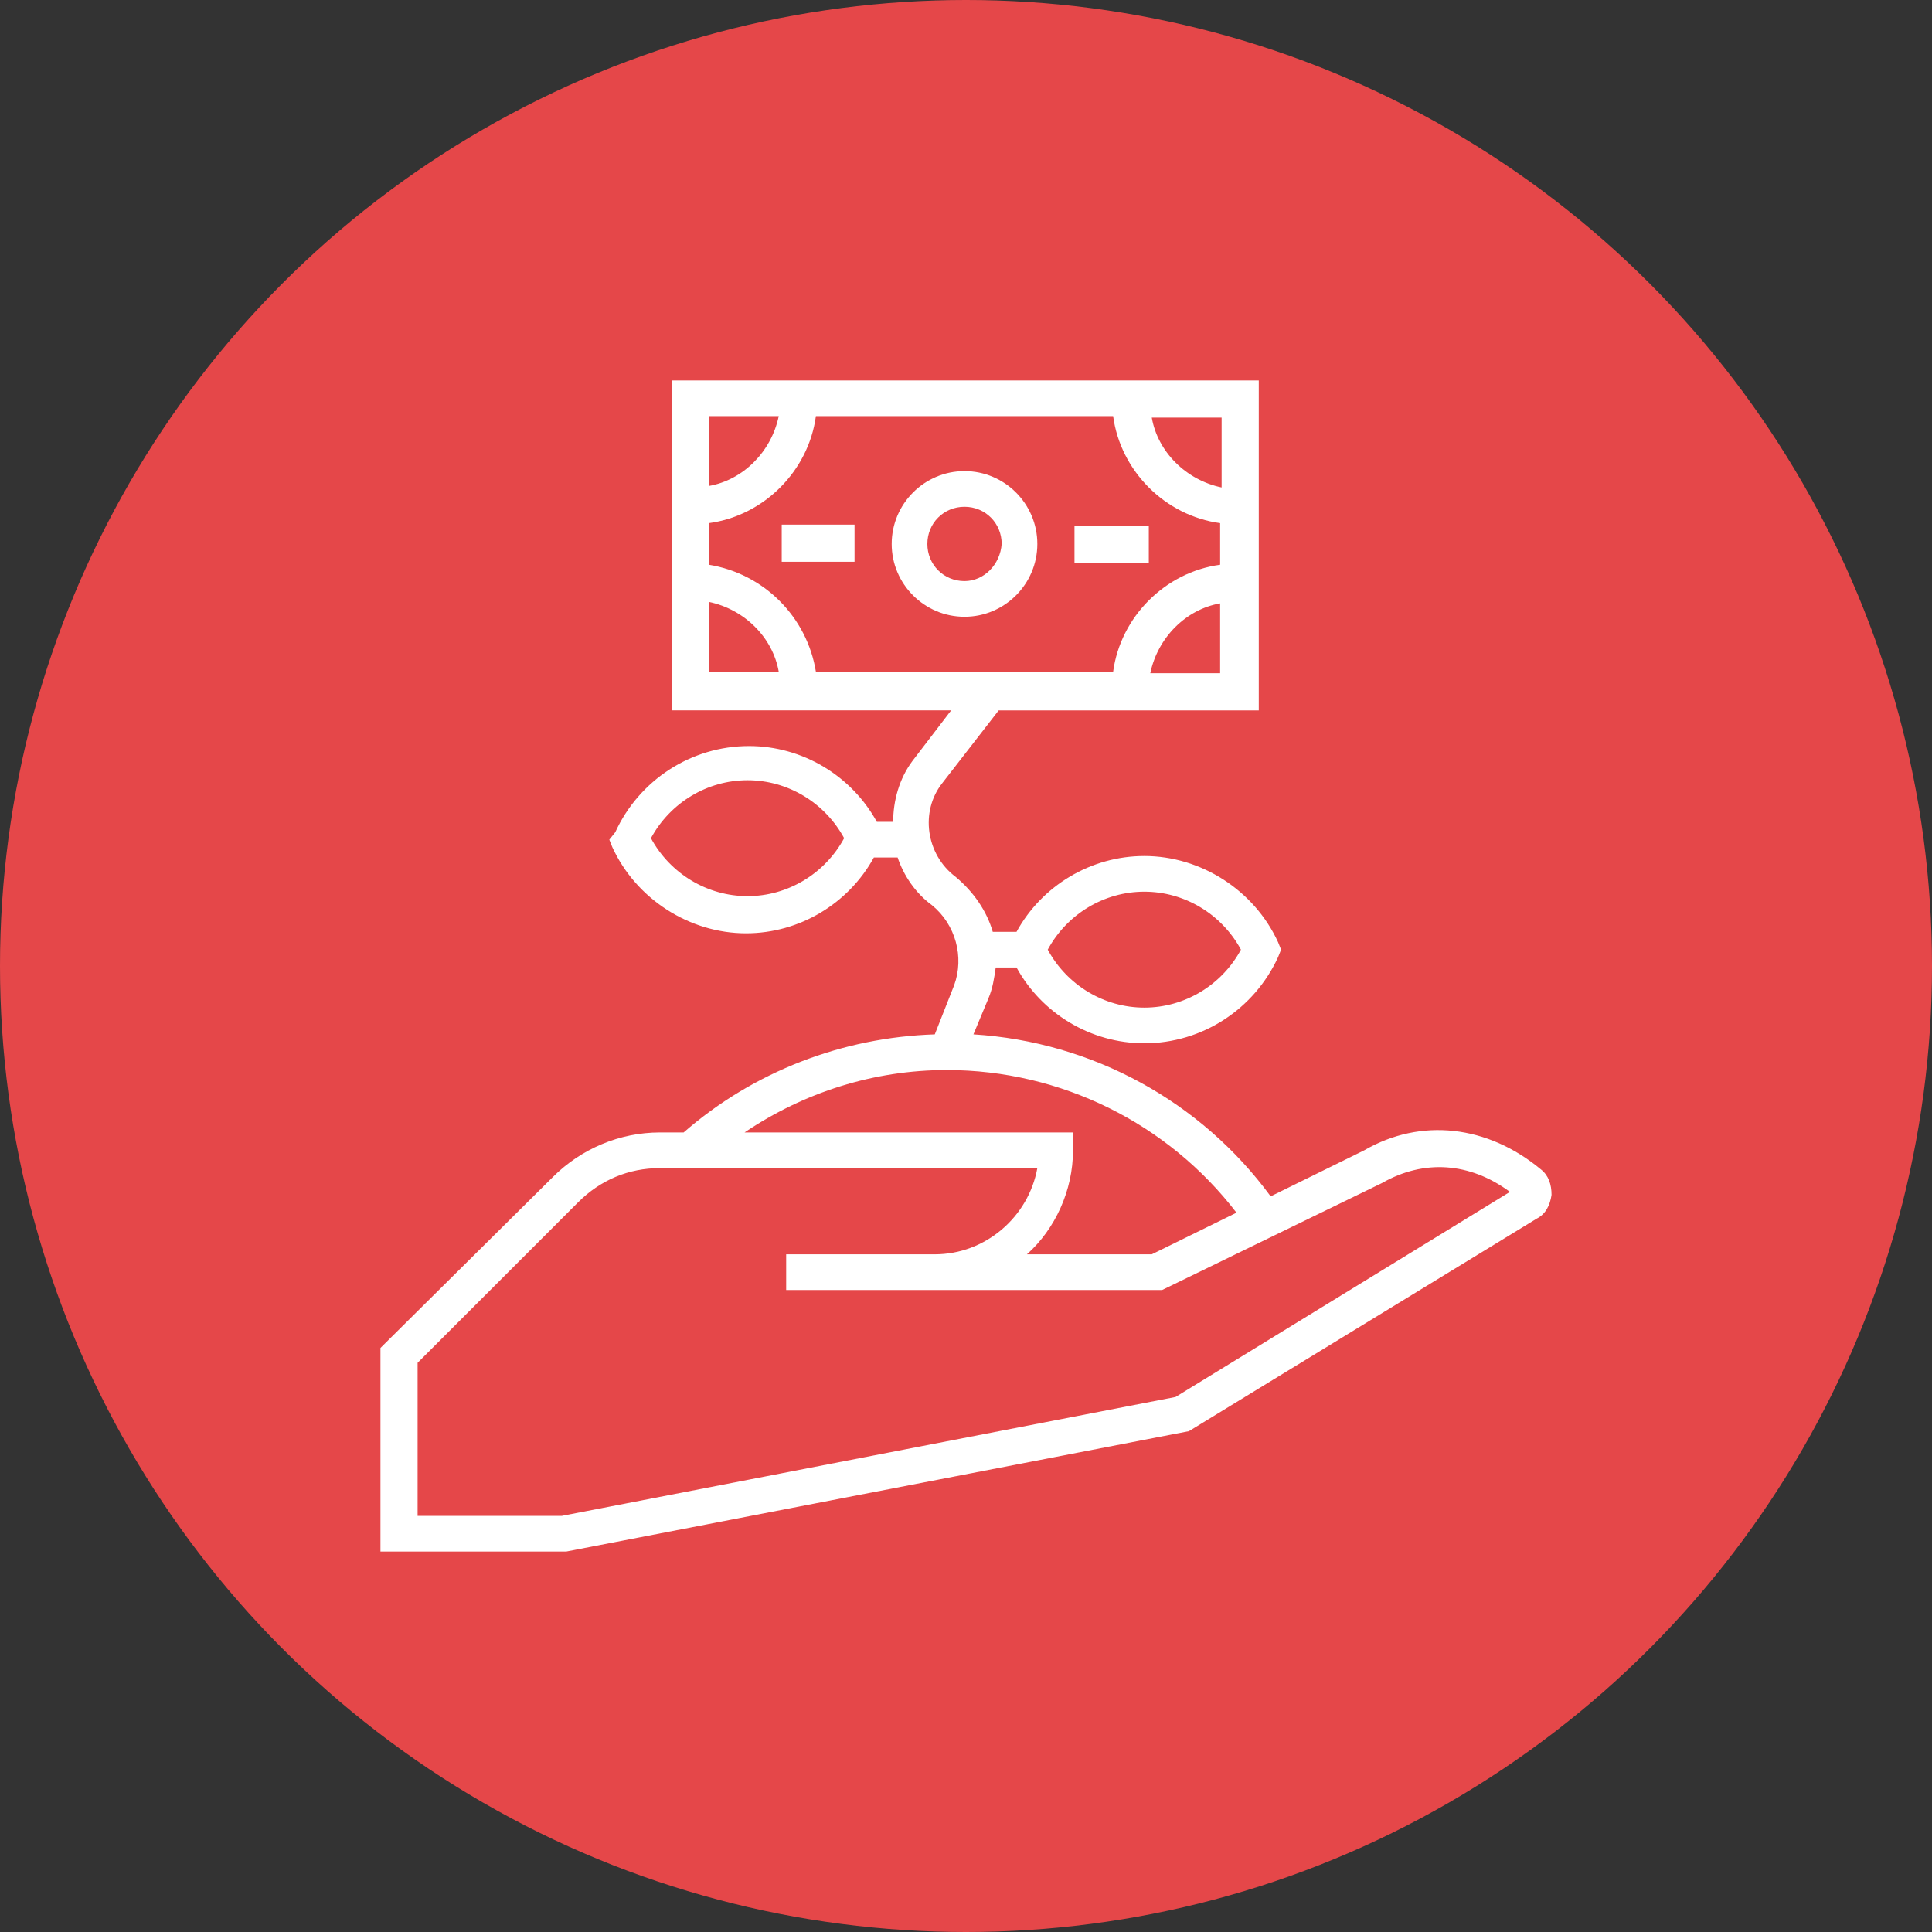 <?xml version="1.0" encoding="utf-8"?>
<!-- Generator: Adobe Illustrator 26.0.2, SVG Export Plug-In . SVG Version: 6.00 Build 0)  -->
<svg version="1.1" id="Layer_4" xmlns="http://www.w3.org/2000/svg" xmlns:xlink="http://www.w3.org/1999/xlink" x="0px" y="0px"
	 viewBox="0 0 130 130" style="enable-background:new 0 0 130 130;" xml:space="preserve">
<rect x="0" y="0" width="130" height="130" fill="#333333" stroke="none"/>
<style type="text/css">
	.st0{fill:#E54749;}
	.st1{fill:#FFFFFF;}
</style>
<circle class="st0" cx="65" cy="65" r="65"/>
<g>
	<path class="st1" d="M64.9,31.7c-2.7,0-4.9,2.2-4.9,4.9c0,2.7,2.2,4.9,4.9,4.9s4.9-2.2,4.9-4.9C69.8,33.9,67.6,31.7,64.9,31.7
		 M64.9,39.1c-1.4,0-2.5-1.1-2.5-2.5c0-1.4,1.1-2.5,2.5-2.5c1.4,0,2.5,1.1,2.5,2.5C67.3,38,66.2,39.1,64.9,39.1"/>
	<rect x="52.6" y="35.3" class="st1" width="4.9" height="2.5"/>
	<rect x="72.3" y="35.4" class="st1" width="5" height="2.5"/>
	<path class="st1" d="M104.4,80.4c0-0.7-0.2-1.3-0.7-1.7c-3.6-3-8.1-3.5-11.9-1.3l-6.3,3.1c-4.7-6.4-12-10.4-20-10.9l1-2.4
		c0.3-0.7,0.4-1.4,0.5-2.1h1.4c1.7,3.1,5,5.1,8.6,5.1c3.9,0,7.4-2.3,9-5.8l0.2-0.5l-0.2-0.5c-1.6-3.5-5.2-5.8-9-5.8
		c-3.6,0-6.9,2-8.6,5.1h-1.6c-0.4-1.4-1.3-2.7-2.5-3.7c-2-1.5-2.4-4.4-0.9-6.3l3.8-4.9h7.7h9.8v-9.8v-2.6v-9.8h-9.8H55h-9.8v9.8v2.6
		v9.8H55h9l-2.6,3.4c-0.9,1.2-1.3,2.7-1.3,4.1h-1.1c-1.7-3.1-5-5.1-8.6-5.1c-3.9,0-7.4,2.3-9,5.8L41,56.5l0.2,0.5
		c1.6,3.5,5.2,5.8,9,5.8c3.6,0,6.9-2,8.6-5.1h1.6c0.4,1.2,1.2,2.4,2.3,3.2c1.6,1.3,2.2,3.5,1.5,5.4l-1.3,3.3
		c-6.2,0.2-12.2,2.5-16.9,6.6h-1.6c-2.7,0-5.3,1.1-7.2,3L25.6,90.7v13.7h12.5L80,96.3L103.4,82C104,81.7,104.3,81.1,104.4,80.4
		 M77,60c2.7,0,5.2,1.5,6.5,3.9c-1.3,2.4-3.8,3.9-6.5,3.9c-2.7,0-5.2-1.5-6.5-3.9C71.8,61.5,74.3,60,77,60 M47.7,40.5
		c2.4,0.5,4.3,2.4,4.7,4.7h-4.7V40.5z M47.7,38v-2.8c3.7-0.5,6.7-3.5,7.2-7.2h20c0.5,3.7,3.5,6.7,7.2,7.2V38
		c-3.7,0.5-6.7,3.5-7.2,7.2h-20C54.3,41.5,51.4,38.6,47.7,38 M52.4,28c-0.5,2.4-2.4,4.3-4.7,4.7V28H52.4z M82.2,32.8
		c-2.4-0.5-4.3-2.4-4.7-4.7h4.7V32.8z M77.4,45.3c0.5-2.4,2.4-4.3,4.7-4.7v4.7H77.4z M50.3,60.3c-2.7,0-5.2-1.5-6.5-3.9
		c1.3-2.4,3.8-3.9,6.5-3.9c2.7,0,5.2,1.5,6.5,3.9C55.5,58.8,53,60.3,50.3,60.3 M28.1,102V91.7l10.8-10.8c1.5-1.5,3.4-2.3,5.5-2.3
		h25.4c-0.6,3.3-3.5,5.8-6.9,5.8h-10v1.2v1.2h25.3L93,79.6c2.8-1.6,5.9-1.4,8.6,0.6L79.1,94l-41.3,8H28.1z M63.7,72
		c7.7,0,14.9,3.6,19.5,9.6l-5.7,2.8h-8.4c1.9-1.7,3.1-4.3,3.1-7v-1.2H50.1C54.1,73.5,58.8,72,63.7,72"/>
</g>
</svg>
